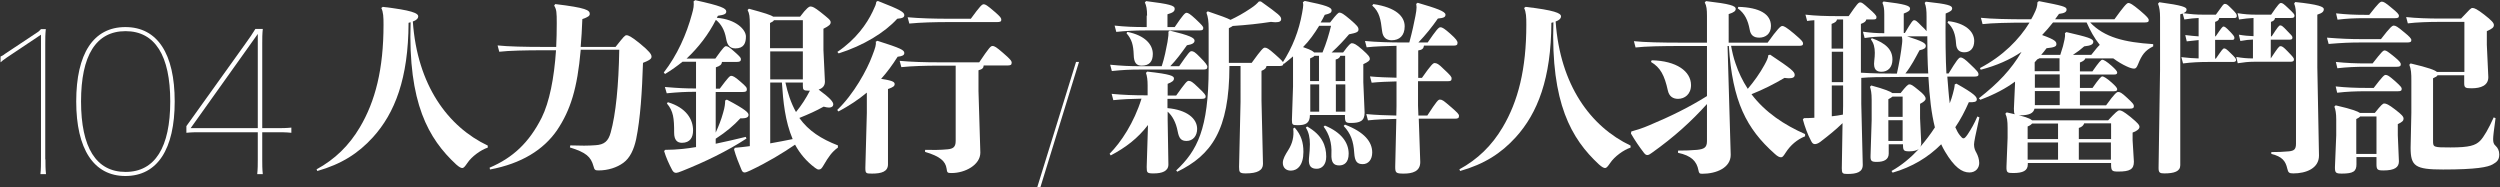 <?xml version="1.0" encoding="utf-8"?>
<!-- Generator: Adobe Illustrator 21.1.0, SVG Export Plug-In . SVG Version: 6.00 Build 0)  -->
<svg version="1.1" id="圖層_1" xmlns="http://www.w3.org/2000/svg" xmlns:xlink="http://www.w3.org/1999/xlink" x="0px" y="0px"
	 viewBox="0 0 1348 101" style="enable-background:new 0 0 1348 101;" xml:space="preserve">
<rect x="0" y="0" width="1348" height="101" fill="#333333" stroke="none"/>
<style type="text/css">
	.st0{fill:#FFFFFF;}
</style>
<g>
	<path class="st0" d="M24.5,85.9c0,2.6,0,5.2,0.3,8h-3c0.3-2.7,0.3-5.4,0.3-8V18.7L3.7,31c-1.6,1.1-2.8,2-3.4,2.6v-3.1
		c0.6-0.3,1.5-0.7,2.3-1.4l17-11.3c1.2-0.7,2-1.5,2.5-2.1h2.6c-0.3,2.7-0.3,5.4-0.3,8V85.9z"/>
	<path class="st0" d="M94.2,54.7c0,25.7-9.3,40.2-26.6,40.2c-17.1,0-26.5-14.6-26.5-40.2c0-25.7,9.2-40.1,26.5-40.1
		C84.9,14.6,94.2,29,94.2,54.7z M91.8,54.7c0-24.7-8.2-37.9-24.1-37.9c-16,0-24,13.2-24,37.9c0,24.8,8.1,38,24,38
		C83.6,92.7,91.8,79.4,91.8,54.7z"/>
	<path class="st0" d="M149.1,69.1c2.6,0,5.2,0,8-0.3v2.8c-2.7-0.3-5.4-0.3-8-0.3h-7.7v14.6c0,2.6,0,5.2,0.3,8h-3
		c0.3-2.7,0.3-5.4,0.3-8V71.3h-30.6c-2.6,0-5.2,0-7.9,0.3V68l31.8-44.4c1.9-2.6,4.1-5.8,5.4-8h4c-0.3,2.7-0.3,5.4-0.3,8v45.5H149.1z
		 M139,69.1V18.3l-36.2,50.8H139z"/>
	<path class="st0" d="M206.4,3.7c15.5,1.8,19.1,3.4,19.1,5.1c0,1.1-0.9,2.1-2.9,2.8c2.4,34.3,18.9,56.7,40.4,66.9v1.1
		c-3.7,1.2-8.7,4.8-11,8.3c-1.3,1.9-2,2.7-2.7,2.7c-0.7,0-1.6-0.4-3.3-1.9c-15-13.9-26-33.1-24.6-76.7c-0.4,0.1-0.7,0.2-1.1,0.3
		c-0.1,30-7.4,48.7-19.2,61.7c-7.9,8.7-17,14.5-30,18.2l-0.4-0.9c9.9-5.4,17.5-12.8,23.3-22.6c8.4-14.1,12.8-31.5,12.8-55.3
		c0-4.3-0.1-6.8-1.2-9.1L206.4,3.7z"/>
	<path class="st0" d="M313.1,27.1c-1.8,20.4-5.4,32.2-12.8,43.2c-7.3,10.5-19.1,17.9-36.1,21.1l-0.2-1c12.5-5.3,21.3-13.5,28.1-27
		c4.1-8.3,6.7-21.1,7.7-36.3h-6.4c-10.2,0-19,0.2-24.2,0.8l-0.9-3.4c5.7,0.6,14.6,0.8,25,0.8h6.6c0.2-4.1,0.3-8.4,0.3-12.7
		c0-6-0.1-7.4-1.4-9.6l0.6-0.8c16.7,2,18.6,3.3,18.6,5.3c0,1-0.8,1.7-4,2.8c-0.2,5.4-0.5,10.4-0.9,15h18.8c4.3-5.4,5-6.3,5.9-6.3
		c1,0,2.5,0.6,7.3,4.5c5,4.1,6.2,5.8,6.2,7c0,1.1-0.6,1.8-4.6,3.4c-0.5,15.5-1.4,30-3.7,41.2c-1.2,5.5-3.3,10.1-6.9,12.7
		c-3.4,2.5-8.2,4.1-13.4,4.1c-1.8,0-2.2-0.3-2.7-2.3c-1.4-5.1-4-7.4-12.7-10.1l0.2-1.1c5.6,0.2,9.7,0.2,13.6-0.1
		c4.7-0.3,6.9-2.1,8.2-6.9c2.7-9.7,4.3-25.3,4.6-44.6H313.1z"/>
	<path class="st0" d="M385.7,31.6c4.4-6.2,5.1-6.7,5.8-6.7c0.8,0,1.9,0.6,4.3,2.8c3.3,2.9,3.7,3.5,3.7,4.2c0,1.2-0.7,1.5-2.4,1.5
		h-7.8c-0.2,1.4-0.9,2.1-3.3,2.9v11.5h2.1c4.7-6.3,5.4-6.9,6.2-6.9c0.7,0,1.9,0.4,4.8,3c3.4,2.9,3.6,3.4,3.6,4.3
		c0,1.1-0.6,1.4-2.4,1.4h-14.4v21.9c1.6-3.5,3-7,4-10.7c0.9-3,1.1-4.9,1.1-6.6l0.9-0.5c10.3,5.4,11.7,7.1,11.7,8.2
		c0,1.3-1,2-4.4,1.9c-3.6,3.9-7.6,7.3-13.3,11v2.7c5.3-1.1,10.9-2.4,16.2-3.7l0.4,0.9c-10.4,6.8-22.4,12.6-34.7,17.5
		c-1.7,0.7-2.7,1-3.2,1c-0.9,0-1.5-0.4-2.1-1.4c-1.8-3.4-3.3-6.7-4.4-10.3l0.5-0.7c3.2,0,6.3-0.2,9.4-0.5c2.3-0.2,4.7-0.6,7.3-1
		V49.5h-0.3c-5.3,0-9.2,0.2-15.5,0.8l-1-3.4c6.9,0.6,11.1,0.8,16.5,0.8h0.3V33.3h-7.3c-2.9,2.3-5.9,4.5-9.4,6.6l-0.7-0.8
		c7.3-9.4,12.3-20.7,15.2-31.5c0.9-3.2,1.1-4.5,0.9-6.9l0.9-0.6c14.1,3.1,16.7,4.4,16.7,6.1c0,1.3-1,1.8-4.5,2.3
		c-0.2,0.4-0.4,0.7-0.6,1.1c10.4,0.8,15.7,6.4,15.7,10.1c0,3.4-1,6.4-5.7,6.4c-3.5,0-4.5-2.5-5-5.4c-0.8-4.5-2.7-7.8-5.5-10
		c-4,7.9-9.4,14.9-15.8,20.9H385.7z M360.1,55.1c10,3,13.6,9.3,13.6,15.2c0,3.8-1.6,6.7-6,6.7c-2.7,0-4.2-1.7-4.2-5.4
		c0-7.9-0.4-11.7-3.9-15.8L360.1,55.1z M451.9,79.5c-3.4,2.4-5.3,5.3-7.7,9.4c-1.1,1.9-1.6,2.5-2.7,2.5c-0.6,0-1.1-0.2-2-0.9
		c-4.7-3.5-8.2-7.7-10.8-12.5c-6.6,4.5-14.6,9.4-24.1,13.9c-1.5,0.7-2.5,1.1-3.1,1.1c-0.8,0-1.3-0.5-1.7-1.5c-1.4-3.3-3-7.3-4-10.9
		l0.4-0.9c2.8-0.2,5.5-0.6,8.1-0.9V13.5c0-4.6-0.2-6.1-1.2-8.1l0.7-0.7c8.5,2.3,11.9,3.4,13.1,4.3h14.5c3.5-4.7,4.9-5.5,5.6-5.5
		c1.1,0,2.2,0.5,5.4,3c4.1,3.3,5.5,4.3,5.5,5.5c0,1.2-0.9,2-3.9,3.5V27l0.8,17c0,2.3-1.3,3.6-3.4,4.3c6.5,4.8,7.9,6.7,7.9,8
		c0,0.9-0.7,1.7-2.4,1.7c-0.7,0-1.7-0.2-2.8-0.5c-4.1,2.3-7.9,4-13.1,6.1c5,7,11.8,11.3,20.8,14.8V79.5z M432.9,25.9V10.9h-15.6
		c-0.2,0.5-0.8,0.9-2.1,1.5v13.6H432.9z M415.3,42.8h17.6V27.7h-17.6V42.8z M415.3,77.3c4-0.7,8.1-1.5,12.1-2.3
		c-4.1-9.7-5.1-20.1-5.8-30.5h-6.3V77.3z M436.1,48.9c-2.9,0-3.2-0.5-3.2-2.6v-1.8h-9.4c1.2,5.5,2.9,10.9,5.7,15.9
		c2.9-3.5,5.4-7.4,7.5-11.5H436.1z"/>
	<path class="st0" d="M473.3,0.5c12.6,4.9,14.3,6.1,14.3,7.7c0,1.1-0.9,1.7-3.8,1.9c-6.8,7.5-18.3,14.5-31.6,18.7l-0.7-0.8
		c10.1-6.8,15.9-15.2,19-21.7c1.5-3.1,1.8-3.8,2-5.3L473.3,0.5z M467.3,50c-4.5,3.8-9.6,7.1-15.2,10.1l-0.7-0.8
		c8.9-8.4,16.2-21.8,18.9-29.2c1.7-4.4,2.2-6,1.9-7.6l0.9-0.5c12.9,4.1,14.5,5,14.5,6.6c0,1.1-0.9,1.7-3.6,2
		c-2.8,4.4-5.7,8.4-8.9,11.9c5.6,0.9,7.3,1.5,7.3,2.8c0,1.1-0.7,1.7-3.6,2.7v40.6c0,3.9-3.4,5-8.6,5c-3.3,0-3.6-0.1-3.6-3.2
		l0.8-29.5V50z M506.2,35.4c-7.1,0-14.3,0.2-20.2,0.8l-0.9-3.4c6.3,0.6,13.7,0.8,21.1,0.8h21.8c5.3-7.9,6.2-8.8,7.1-8.8
		c1.2,0,2.1,0.6,5.6,3.6c4.2,3.6,4.8,4.5,4.8,5.4c0,1.2-0.6,1.5-2.3,1.5h-12.8c-0.1,1.3-0.6,2-2.8,2.6v11.2l1,33.2
		c0,6.6-8.2,11-15.5,11c-2.3,0-2.4-0.2-2.7-2.4c-0.6-4-3.5-6.6-11.6-9v-1.1c3.8,0.1,8.1,0.1,12.2-0.3c2.8-0.3,4.3-1.1,4.3-4.5V35.4
		H506.2z M523.4,10.2c5.1-7,6.1-7.9,7-7.9s1.7,0.4,6,4.1c3.1,2.7,3.5,3.3,3.5,4.3c0,0.9-0.6,1.2-2.3,1.2h-26
		c-7.5,0-15.2,0.2-21.3,0.8l-0.9-3.4c6.6,0.6,14.7,0.8,22.2,0.8H523.4z"/>
	<path class="st0" d="M561,100.9h-1.7l20.9-67.5h1.6L561,100.9z"/>
	<path class="st0" d="M619,67.4c-5.5,7.2-12.1,12.2-20.1,16.4l-0.6-0.9c6.1-6.1,13.2-16.8,17.2-29.7c-5.6,0.1-10.2,0.3-15.2,0.8
		l-0.9-3.4c6.3,0.6,11.7,0.8,19.1,0.8h0.3v-5.3c0-3-0.3-5.1-0.9-6.8l0.7-0.7C631.4,40,633,41,633,42.3c0,1.2-0.9,1.9-3.4,2.9v6.3
		h4.6c4.8-6.7,5.8-7.9,6.7-7.9c1.2,0,2.1,0.6,4.7,3.1c4.1,3.8,4.5,4.6,4.5,5.3c0,1-0.6,1.3-2.3,1.3h-18.3v5c10.3,0.9,16,5.5,16,11.2
		c0,3.8-2.3,6.5-5.7,6.5c-3,0-4.1-1.5-4.8-5.2c-0.9-4.8-2.9-8.4-5.4-10.6v4.3l0.4,24.2c0,3.6-3.4,4.8-7.9,4.8
		c-3.6,0-3.8-0.3-3.8-3.5L619,67.4z M626.4,35.7c1.5-4.5,2.4-9.3,3.1-13c0.5-3,0.6-4.3,0.5-5.6l0.8-0.6c10.7,2.6,13.3,3.9,13.3,5.4
		c0,1.2-1,2-4.1,2.5c-3,4.2-5.7,7.9-9,11.3h4.8c4.9-7.1,5.8-8.1,6.6-8.1c1.1,0,1.9,0.4,4.7,3.3c3,3,3.9,4.3,3.9,5.1
		c0,1.2-0.6,1.5-2.3,1.5h-33.5c-6.1,0-9.8,0.2-15.7,0.8l-0.9-3.4c6.3,0.6,10.2,0.8,16.6,0.8H626.4z M618.5,8.4
		c0-3.5-0.4-5.4-1.2-7.1l0.7-0.7c12.8,1.6,15.4,2.4,15.4,4.1c0,1.3-0.7,2.1-3.9,3v6.9h3.9c4.6-6.8,5.6-7.7,6.4-7.7
		c0.8,0,1.9,0.6,4.8,3.3c3.6,3.4,4.2,4.1,4.2,4.9c0,1-0.5,1.3-2,1.3h-28.4c-7.2,0-11.7,0.3-16.5,0.8l-0.9-3.4
		c5.7,0.6,9.9,0.8,17.3,0.8V8.4z M607.9,17.2c9.5,1.9,13.7,6.8,13.7,11.9c0,4.1-1.9,6.3-6,6.3c-2.8,0-4.2-1.5-4.3-5.8
		c-0.2-5.4-1-8.3-3.9-11.7L607.9,17.2z M662.9,35.6c0,34.9-9.9,48.1-28.1,57l-0.6-0.7c11.3-10.6,17.5-22.3,17.5-55.2v-21
		c0-4.3-0.3-6.4-1.2-8.9l0.7-0.7c6.8,2.3,10.4,3.6,12.3,4.6c3.6-1.7,6.9-3.5,10.9-6.2c2.3-1.5,3.4-2.6,4.4-3.7h1.1
		c9.8,7,10.9,8,10.9,9.5c0,1.1-0.8,1.7-3,1.7c-0.7,0-1.5-0.1-2.5-0.2c-6.5,1-13,1.7-20.6,2.2c-0.4,0.3-1.1,0.7-2.1,1.2v18.7h12.3
		c5.4-7.5,6.3-8.2,7.1-8.2c1,0,1.9,0.4,5.5,3.6c3.7,3.3,4.5,4.1,4.5,4.9c0,1.1-0.6,1.4-2.3,1.4h-6.8c-0.2,1.2-0.8,1.8-2.7,2.6v16.1
		l0.8,34.1c0,3.4-2.9,5.1-9.3,5.1c-3.3,0-3.6-0.6-3.6-3.5l0.8-35.1V35.6H662.9z"/>
	<path class="st0" d="M717.2,12.1c3.7-4.8,4.5-5.3,5-5.3c1.1,0,2.1,0.6,5.8,3.7c3.8,3.3,4.5,4.1,4.5,5.4c0,1.3-1,1.8-5.1,2.6
		c-2.9,3.4-5.3,6-9.4,9.8h6.2c3.2-4.4,4.1-5,4.7-5c1,0,2.2,0.4,5.6,3.4c3.6,3.2,4.1,4,4.1,5.1c0,0.8-0.7,1.5-3.5,2.8v9.7l0.7,16.5
		c0,4.5-2.6,5.5-7.4,5.5c-2.7,0-3.2-0.4-3.2-3.4v-0.9h-18.9c0,4.4-2.3,5.5-6.5,5.5c-2.9,0-3.2-0.2-3.2-2.9l0.6-18V30.4
		c-1.6,1.4-3.3,2.8-5,4.1l-0.7-0.6c5.4-8.3,8.9-17.3,10.6-26.9c0.4-2.2,0.6-3.5,0.6-4.3c0-0.6-0.1-1-0.2-1.5l1-0.7
		c11.5,2.3,14.5,3.5,14.5,5c0,1.4-0.8,1.8-3.7,2.5c-0.7,1.5-1.4,2.8-2.2,4.1H717.2z M698.1,68.8c3.5,4,4.7,8,4.7,13.1
		c0,7.3-3.3,10.1-6.8,10.1c-2.7,0-4.3-1.7-4.3-4.2c0-2.1,1.3-4.3,3-7c2.2-3.5,3.1-7.2,2.6-11.5L698.1,68.8z M711.3,13.9
		c-2.5,4.1-5.3,8.1-8.7,11.5c1.8,0.7,4.5,1.4,6,2.9h4.5c2.1-5.1,3.5-9.8,4.6-14.4H711.3z M704.8,68.2c8.2,4.6,10.3,10.5,10.3,16.3
		c0,4.3-2.3,6.5-5.1,6.5c-2.9,0-4.6-1.3-4.2-5.7c0.3-2.9,0.5-5.3,0.5-7.5c0-3.6-0.6-6.5-2.2-9L704.8,68.2z M711.3,30.1h-2.6
		c-0.3,0.5-0.9,0.8-2.3,1.4v12.2h4.8V30.1z M711.3,45.5h-4.8v14.7h4.8V45.5z M714.4,67.7c8.9,3.7,12.8,9.2,12.8,15.2
		c0,4.8-2.5,6.3-5.1,6.3c-3,0-4.4-1.6-4.2-6.2c0.3-5.9-1.2-10.7-4.2-14.7L714.4,67.7z M725.4,30.1h-2.7c-0.3,0.9-0.9,1.6-2.5,2v11.6
		h5.1V30.1z M725.4,45.5h-5.1v14.7h5.1V45.5z M725.2,67.2c10.5,4,14.7,9.3,14.7,15c0,3.9-2.1,6.3-5.1,6.3c-3.1,0-4.3-1.5-4.6-6
		c-0.4-6.5-1.9-10.5-5.7-14.6L725.2,67.2z M769.6,62.3c5.2-8,5.9-8.6,6.8-8.6c1.2,0,1.9,0.5,5.4,3.5c4.2,3.6,4.9,4.4,4.9,5.3
		c0,1.2-0.6,1.5-2.3,1.5H765l0.8,23.4c0,5.1-4.3,6.2-8.9,6.2c-4.2,0-4.6-0.4-4.6-3.7l0.6-25.8c-4.9,0.1-11,0.3-15.3,0.8l-0.9-3.4
		c4.7,0.5,11.1,0.7,16.2,0.8l0.1-5.2V43.9c-4.5,0.1-9.7,0.3-13.4,0.7l-0.9-3.4c4.1,0.4,9.7,0.6,14.3,0.7V24.7
		c-5,0.1-11.6,0.3-16.1,0.8l-0.9-3.4c5.9,0.6,14.4,0.8,19.6,0.8h4.3c1.7-6.3,2.4-9.8,3.3-14.3c0.4-2.1,0.6-3.5,0.6-4.6
		c0-0.6-0.1-1.3-0.2-1.9l0.8-0.6c9.9,2.9,15,4.6,15,6.4c0,1.2-0.7,1.8-4.1,2.1c-3.2,4.6-6.5,8.7-10.5,12.9h5
		c4.6-6.7,5.9-8.2,6.8-8.2c1.2,0,2.3,0.8,5.3,3.4c3.4,3,4,4.1,4,5c0,1.2-0.6,1.5-2.3,1.5h-15.8c-0.2,1.5-0.9,2.3-3.1,2.6V42h2
		c5-7.2,6.1-8,6.8-8c1.2,0,2.2,0.5,4.7,3c4.1,3.8,4.5,4.4,4.5,5.3c0,1.2-0.4,1.5-2.3,1.5h-15.8v13.1l0.2,5.4H769.6z M740.5,2.2
		c12.3,1.8,16.9,6.7,16.9,12c0,5.1-2.9,7.5-7,7.5c-2.8,0-4.8-1.4-5.2-5.1c-0.7-6.1-1.4-10.2-5.3-13.6L740.5,2.2z"/>
	<path class="st0" d="M822.6,3.7c15.5,1.8,19.1,3.4,19.1,5.1c0,1.1-0.9,2.1-2.9,2.8c2.4,34.3,18.9,56.7,40.4,66.9v1.1
		c-3.7,1.2-8.7,4.8-11,8.3c-1.3,1.9-2,2.7-2.7,2.7c-0.7,0-1.6-0.4-3.3-1.9c-15-13.9-26-33.1-24.6-76.7c-0.4,0.1-0.7,0.2-1.1,0.3
		c-0.1,30-7.4,48.7-19.2,61.7c-7.9,8.7-17,14.5-30,18.2l-0.4-0.9c9.9-5.4,17.5-12.8,23.3-22.6c8.4-14.1,12.8-31.5,12.8-55.3
		c0-4.3-0.1-6.8-1.2-9.1L822.6,3.7z"/>
	<path class="st0" d="M931.5,24.8l1.7,58.7c0,6.9-7.6,10.2-15.4,10.2c-1.5,0-1.7-0.4-2-1.9c-0.9-4.8-3.8-7.9-11-9.4v-1.2
		c3.4,0,7.2-0.1,10.3-0.4c3.7-0.4,5.3-1.2,5.3-4.7V56.1c-8.5,9.4-17.6,17.7-29.7,26.3c-0.9,0.7-1.8,1.2-2.4,1.2
		c-0.7,0-1.2-0.3-1.9-1.2c-2.6-3.4-4.8-6.6-7-10.4l0.2-1.1c3.2-0.9,6.1-1.8,9.8-3.4c11.2-4.7,21.1-9.5,31-15.7V24.8h-13.4
		c-11.1,0-20,0.2-25.1,0.8l-0.9-3.4c5.7,0.6,14.6,0.8,26,0.8h13.4V8.7c0-3.6-0.2-5.5-1.2-7.4l0.7-0.7c12.9,1.5,16,2.5,16,4.2
		c0,1.1-0.9,1.9-3.8,2.8V23h21c5.3-7.4,7-9,7.9-9c0.9,0,2.2,0.7,6.3,4.1c4.1,3.5,4.9,4.4,4.9,5.4c0,0.9-0.5,1.2-2.1,1.2h-36.7
		c0.6,3.3,1.3,6.4,2.4,9.5c1.6,4.8,3.8,9.4,6.6,13.7c3.4-4,6.6-8.5,9-12.9c1.3-2.4,1.9-3.6,2.1-5.3l1-0.2
		c11.6,7.7,13.2,9.2,13.2,10.9c0,1.2-0.9,1.8-3.1,1.8c-0.7,0-1.5-0.1-2.4-0.2c-5.6,3.3-11.3,6.2-17.8,8.8
		c7.5,9.9,17.8,16.6,28.9,21.5v1.2c-4.3,1.7-7.9,4.8-10.4,8.7c-1.4,2.2-1.8,2.6-2.6,2.6c-0.8,0-1.8-0.4-3.4-1.9
		c-15.2-13.5-22.8-28.2-24.7-58.1H931.5z M890.6,32.5c13.3,0.3,21.2,5.9,21.2,13.4c0,4.9-3.4,7.4-7,7.4c-2.7,0-4.8-1.3-5.5-4.5
		c-1.8-8.2-4-12.4-9.1-15.4L890.6,32.5z M937.3,3.7C948.6,4,954.9,7.5,954.9,14c0,4.3-3,6.3-6.3,6.3c-3,0-4.7-1.3-5.2-4.5
		c-0.9-4.8-2.6-8.6-6.4-11.3L937.3,3.7z"/>
	<path class="st0" d="M1050,41.4c0.4,4.7,0.7,9.6,1.3,14.3c0.7-1.9,1.3-3.5,1.7-5.2c0.5-1.9,0.9-3.4,1-5l0.9-0.4
		c9.8,5.5,11,7.1,11,8.5c0,1.4-1.5,1.6-4.3,1.5c-2.1,4.8-4.5,9.4-7.3,13.5c0.7,1.6,1.5,3.2,2.5,4.4c0.8,1,1.3,1.6,1.9,1.6
		c0.6,0,1.2-0.6,2.3-2.2c1.8-2.7,3.6-5.8,5.2-9.6l1.1,0.5c-2.1,9.3-2.9,13.3-2.9,14.6c0,2,0.6,3.3,1.3,4.5c0.8,1.5,1.5,3.5,1.5,5.5
		c0,2.6-1.8,5.1-5.3,5.1c-4,0-8.1-2.8-13.1-11.2c-0.8-1.3-1.5-2.7-2.1-4c-7.1,7.1-15.8,12.3-26.2,15.3l-0.6-0.9
		c5.4-3,10.3-7.1,14.7-11.8c-1.2,0.8-2.9,1.2-5.1,1.2c-2.9,0-3.4-0.4-3.4-3.4v-0.4h-7.7v5c0,3.2-2.5,4.5-6.4,4.5
		c-2.9,0-3.5-0.5-3.4-3.3l0.6-19.2v-11c0-3.7-0.4-5.4-0.9-7l0.7-0.7c7.4,2,10.4,3.3,11.4,4.1h4.4c2.9-3.7,4-4.7,4.7-4.7
		c1,0,1.6,0.3,5,3.1c2.8,2.2,3.8,3.5,3.8,4.6c0,0.9-0.9,1.7-3,2.8v7.8l0.6,12.8c0.1,1-0.1,1.9-0.5,2.6c2.9-3.4,5.5-6.8,7.9-10.5
		c-1.9-7.5-2.9-16.4-3.5-27.2H1024c-10.4,0-15.8,0.1-20.4,0.5V56l0.8,32.9c0,3.9-3.2,4.9-8.3,4.9c-2.7,0-3-0.4-3-3.1l0.4-24.3
		c-3.7,3.6-7.3,6.5-12,10.1c-1.2,0.9-2.2,1.2-2.9,1.2c-0.8,0-1.4-0.4-2-1.6c-1.9-3.5-3.5-7.9-4.5-11.7l0.6-0.7c2.2,0,4-0.1,5.6-0.2
		V10.9c-1.4,0.1-2.7,0.2-3.9,0.4l-0.9-3.4c5.2,0.6,10.5,0.8,18.5,0.8h4.8c4.6-6.7,5.3-7.4,6.2-7.4c0.9,0,1.5,0.4,4.6,3.2
		c3.1,2.7,4.2,3.9,4.2,4.7c0,1.1-0.4,1.3-2,1.3h-3.5c-0.2,1.1-0.9,1.6-2.9,2.4v26.3c6.5,0.4,12.9,0.5,19.4,0.5
		c1.3-5.8,2.2-11.1,2.8-16.3c0.2-1.8,0.1-2.8-0.1-3.7h-8.4c-4.6,0-7.4,0.2-11.7,0.8l-0.9-3.4c4.4,0.6,7.5,0.8,11.5,0.8V7.8
		c0-3-0.2-4.4-1-6.3l0.6-0.7c11.6,1.4,14.3,2.3,14.3,3.8c0,1.1-0.8,1.7-3.4,2.7v10.5h0.6c3.6-6.1,4.3-6.9,5-6.9c0.8,0,1.3,0.3,4,3.1
		c1.3,1.2,2.2,2.1,2.7,2.8V9.1c0-3.5-0.2-5.6-1-7.5l0.6-0.7c12.1,1.3,14.2,2.1,14.2,3.6c0,1.1-0.8,1.7-3.5,2.8
		c-0.2,12.8,0,25.3,0.4,32.3h1.2c4.2-6.9,5.5-8.6,6.4-8.6c1.2,0,2.5,1,5.1,3.5c4,3.8,4.6,4.5,4.6,5.7c0,0.8-0.6,1.1-2.3,1.1H1050z
		 M993.8,26.1V10.5h-3.3c-0.2,1.1-0.9,1.6-2.9,2.4v13.3H993.8z M987.7,27.9v16.4h6.1V27.9H987.7z M987.7,46.1v16.6
		c2-0.2,4-0.5,6-0.9l0.1-4.5V46.1H987.7z M1009.3,20.6c7.6,2.7,11.1,6.2,11.1,11.5c0,4.3-2.5,6.6-5.9,6.6c-2.6,0-4.5-1.1-3.9-5.9
		c0.2-1.6,0.3-3.1,0.3-4.3c0-3-0.6-5.2-2.1-7.3L1009.3,20.6z M1025.9,52.1h-5.5c-0.4,0.4-1.1,0.8-2.2,1.4V63h7.7V52.1z M1025.9,64.8
		h-7.7V76h7.7V64.8z M1039.7,39.6c-0.4-6.7-0.5-13.4-0.5-20.1c-0.3,0.1-0.7,0.1-1.2,0.1h-9.7c8.2,2.6,10.1,3.7,10.1,5.1
		c0,1.3-1,1.9-3.4,2.4c-2.2,4.1-4.5,8.6-7.6,12.5H1039.7z M1050.5,11.4c8.8,1,14,5.3,14,10.7c0,4.1-2.3,6.1-5.3,6.1
		c-2.3,0-4.3-1-4.5-4.7c-0.3-4.8-1.4-8.5-4.6-11.3L1050.5,11.4z"/>
	<path class="st0" d="M1128.3,38.4c3.5-5,4.6-6.2,5.3-6.2c0.6,0,2.2,0.8,5,3.3c2,1.8,3,2.9,3,3.6c0,0.8-0.5,1.1-1.8,1.1h-18.3v7.2
		h6.8c3.5-5,4.6-6.2,5.3-6.2c0.6,0,2.2,0.8,5,3.3c2,1.8,3,2.9,3,3.6c0,0.8-0.5,1.1-1.8,1.1h-18.3v7.6h14.1c4.7-6.5,5.8-7.2,6.5-7.2
		c1,0,1.8,0.3,4.9,3.2c3,2.8,3.6,3.5,3.6,4.4c0,1.1-0.6,1.4-2.4,1.4H1097c-0.6,2.4-2.6,3.6-8.1,3.6h-0.3c1.7,0.4,5.6,1.3,7.1,2.7h41
		c3.9-4.2,5.2-5.4,6.1-5.4c1,0,2.1,0.5,5.9,3.5c4.1,3.4,4.9,4.4,4.9,5.4c0,0.9-0.7,1.9-3.7,3.1v4.1l0.7,11.6c0,4.1-2.2,5.3-8.4,5.3
		c-3.4,0-3.9-0.3-3.9-4v-0.6h-44.9v0.7c0,3.5-2.7,4.7-7.9,4.7c-3.1,0-3.7-0.2-3.6-3.5l0.6-15.4v-5.5c0-3.7-0.3-5.7-1.2-7.6l0.7-0.7
		c1.7,0.4,3.2,0.7,4.4,1c-0.4-0.4-0.5-1.3-0.5-3l0.6-13.4V44c-5,3.7-10.8,6.8-18.7,9.8L1067,53c10.4-8.1,17.4-15.5,23-25
		c-6.3,4.2-13.5,7.4-22,9.6l-0.4-0.9c12.4-6.5,21.2-15.5,26.7-24.5h-1.1c-10.2,0-19,0.2-24.2,0.8l-0.9-3.4c5.7,0.6,14.6,0.8,25,0.8
		h2.1c0.5-0.9,1-1.7,1.4-2.6c1.5-3,1.9-4.3,2-6.6l0.8-0.6c12.8,2.5,14.9,3,14.9,4.5c0,1.2-0.8,2-4.1,2.4c-0.7,1-1.4,2-2.1,2.9h32
		c4.7-6.5,6.6-8.8,7.5-8.8c0.9,0,2.1,0.6,6.2,4c4.1,3.5,4.8,4.4,4.8,5.3c0,0.9-0.5,1.2-2.1,1.2H1127c7.7,8.1,18.6,10.7,34,11.7V25
		c-4.5,2.2-6.2,4.8-8.1,9.5c-0.8,2-1.3,2.5-2.2,2.5c-0.8,0-2.1-0.3-4-1.2c-2.2-1-4.6-2.4-7.2-4.3h-15.1c-0.3,0.9-1.1,1.5-2.9,2.2
		v4.8H1128.3z M1109.7,66.6h-14c-0.4,0.5-1.1,1.1-2.4,1.6V75h16.4V66.6z M1109.7,76.8h-16.4v9.3h16.4V76.8z M1099.7,31.4
		c-0.4,0.3-0.8,0.4-1.2,0.6c-0.5,0.5-0.9,1.1-1.4,1.6v4.8h13.4v-7H1099.7z M1097.2,40.1v7.2h13.4v-7.2H1097.2z M1097.2,49.1v7.6
		h13.4v-7.6H1097.2z M1110.9,29.6c1.3-3.8,1.8-5.8,2.3-8.3c0.2-1,0.4-2.3,0.2-3.4l0.8-0.6c11.5,2.7,14.5,3.5,14.5,5.2
		c0,1.3-1,2.1-4.9,2.5c-1.9,1.7-3.6,3-6.1,4.6h9.9c2.5-3.2,3.8-4.7,4.6-5.4c-3-3.7-5.2-7.8-7.1-12.1h-18.1c-1.9,2.4-3.8,4.6-5.9,6.8
		c7.6,2.7,7.7,3.7,7.7,5c0,1.1-1,1.7-5.3,2.1c-1,1.3-1.9,2.5-2.9,3.6H1110.9z M1138.3,75v-8.5h-14.5c-0.4,1.2-1.3,2-2.9,2.5v6
		H1138.3z M1120.9,86.1h17.3v-9.3h-17.3V86.1z"/>
	<path class="st0" d="M1164.3,1.2c12.6,1.7,14.7,2.7,14.7,3.9c0,0.9-0.4,1.5-1.8,2c4.6,0.6,7.1,0.8,10.7,0.8h6.9
		c3.8-5.3,4.1-5.8,4.8-5.8c0.9,0,1.3,0.2,3.3,2.2c2.8,2.7,3.2,3.4,3.2,4.3c0,0.8-0.5,1.1-1.2,1.1h-8.3c-0.2,1.2-0.8,1.6-2.2,2.1v7.8
		h0.3c3.1-4.6,3.7-5.3,4.2-5.3c0.6,0,1.2,0.3,3.4,2.6c1.9,2,2.5,2.7,2.5,3.5c0,0.9-0.5,1.1-1.1,1.1h-9.3v10.1h0.4
		c3.4-4.9,3.8-5.5,4.5-5.5c0.7,0,1.4,0.5,3.3,2.4c2.5,2.4,3.1,3.1,3.1,3.9c0,0.6-0.5,1-1.5,1h-12.9c-5.4,0-9.6,0.2-14.2,0.8
		l-0.9-3.4c3.3,0.4,6.2,0.6,9.3,0.7v-9.9c-2.1,0.2-3.9,0.4-6.4,0.7l-0.8-3.4c2.9,0.3,4.9,0.6,7.2,0.7V9.7c-2.5,0.1-4.4,0.3-7.7,0.8
		l-0.9-3.2c-0.3,0.1-0.8,0.2-1.3,0.4v81.4c0,3.3-3.2,4.4-8.6,4.4c-2.4,0-3.1-0.4-3.1-2.9l0.8-53V9.4c0-3.2-0.3-5.4-1.1-7.4
		L1164.3,1.2z M1215.1,21.3c-2.4,0.1-4.5,0.3-7.1,0.8l-0.8-3.4c2.8,0.5,5.3,0.7,7.9,0.8V9.7c-2.7,0.1-4.8,0.4-7.8,0.8l-0.8-3.4
		c3.6,0.6,6.6,0.8,9.9,0.8h8.2c3.8-5.6,4.6-6.3,5.3-6.3c0.8,0,1.6,0.6,3.7,2.6c3,2.8,3.6,3.5,3.6,4.2c0,1-0.5,1.3-2,1.3h-8.5
		c-0.2,1.2-0.8,1.6-2.2,2.1v7.8h0.4c3.4-5.3,4-5.9,4.6-5.9c0.7,0,1.2,0.2,3.8,3c2.1,2.1,2.8,2.8,2.8,3.5c0,1-0.5,1.2-1.9,1.2h-9.8
		v10.1c3.9-5.9,4.5-6.6,5.2-6.6c0.9,0,1.5,0.3,4,2.9c2.8,2.9,3.3,3.5,3.3,4.2c0,1-0.5,1.3-2,1.3h-19.4c-3.3,0-5.6,0.3-8.9,0.8
		l-0.8-3.4c3.4,0.6,6,0.8,9,0.8V21.3z M1249.5,36.2l0.9,47.7c0,6.9-7,9.6-13.8,9.6c-2.3,0-2.8-0.4-3.3-2.6c-0.9-4-2.7-6.5-8.6-7.9
		v-1c3.3,0,6.5-0.1,9.5-0.4c2.7-0.3,3.8-1,3.8-4.1V9.3c0-3.5-0.2-5.5-1-7.4l0.6-0.8c12.7,1.3,15.4,2.6,15.4,3.8c0,1.2-0.6,2.1-3.5,3
		V36.2z"/>
	<path class="st0" d="M1254.7,20.3c7.8,0.6,12.2,0.8,19.4,0.8h9.7c5-6.5,6.1-7.3,6.9-7.3c1,0,2.1,0.6,5.4,3.4
		c3.1,2.5,4.1,3.6,4.1,4.4c0,1-0.6,1.3-2.2,1.3h-24c-7.2,0-11.2,0.2-18.4,0.8L1254.7,20.3z M1270.6,88.6c0,3.8-1.7,5-7.9,5
		c-3.3,0-3.7-0.5-3.7-3.4l0.7-17.3v-8.4c0-3.5-0.4-5.4-1-7l0.7-0.7c8.7,2,12,3.3,13.1,4.1h8c3.5-4.4,4.3-5.1,5.1-5.1
		c1,0,2.3,0.5,5.8,3.2c3.8,2.9,4.6,3.9,4.6,5c0,1-0.6,1.8-3.1,2.9v6l0.6,14.1c0,3.2-2.3,4.9-8.3,4.9c-3.3,0-3.8-0.4-3.8-3.5v-3.7
		h-10.8V88.6z M1259.4,46.6c5.6,0.6,10.9,0.8,16.3,0.8h4.2c4.9-6.4,5.7-7,6.4-7c1,0,1.8,0.4,5.2,3.4c3.1,2.8,3.5,3.4,3.5,4.1
		c0,1-0.5,1.3-2.1,1.3h-17.3c-5.3,0-10.3,0.2-15.4,0.8L1259.4,46.6z M1259.5,33.4c5.7,0.6,10.9,0.8,16.3,0.8h3.5c5-6.4,5.7-7,6.5-7
		c0.9,0,1.7,0.6,5.2,3.4c3.3,2.7,3.5,3.4,3.5,4.1c0,1-0.6,1.3-2.2,1.3h-16.6c-5.3,0-10.3,0.2-15.4,0.8L1259.5,33.4z M1259.6,7.2
		c5.6,0.6,10.1,0.8,15.3,0.8h2.6c5.1-6.5,5.9-7.1,6.8-7.1c0.9,0,1.9,0.5,5.2,3.3c3.1,2.5,4,3.5,4,4.3c0,1-0.5,1.3-2.1,1.3h-16.6
		c-5.2,0-9.3,0.2-14.4,0.8L1259.6,7.2z M1281.4,83V62.8h-8.8c-0.3,0.4-0.9,0.8-2.1,1.4V83H1281.4z M1328.8,38.9V11.8H1315
		c-5,0-12,0.2-16.7,0.8l-0.9-3.4c5.2,0.6,12.5,0.8,17.5,0.8h12.1c4.8-5,5.2-5.7,6.2-5.7c1,0,2.4,0.6,6.3,3.6
		c4.1,3.2,5.2,4.5,5.2,5.6c0,1.3-0.9,2-3.8,3.3v7.4l0.8,17.4c0,4.5-4,6-9,6c-3.5,0-4-0.3-4-2.9v-4.1h-14.4c-0.3,0.6-0.9,0.9-2.4,1.6
		V76c0,3.4,0.2,3.5,9.4,3.5c10.3,0,13.4-1.1,15.9-3.5c2.1-2.1,4.7-6.7,7.4-12.7l1,0.4c-0.9,6.4-1.3,9.9-1.3,11.2
		c0,1.7,0.2,2.8,1.4,3.8c1.1,1,1.9,2.6,1.9,4.5c0,3-1.2,4.1-3.5,5.4c-2.6,1.5-8.7,2.8-26.8,2.8c-15.1,0-17.5-1.8-17.5-11.8l0.4-18.8
		V43.5c0-3.9-0.1-6.1-1.1-8.6l0.7-0.7c9.8,2.3,13.1,3.6,14.2,4.6H1328.8z"/>
</g>
</svg>
